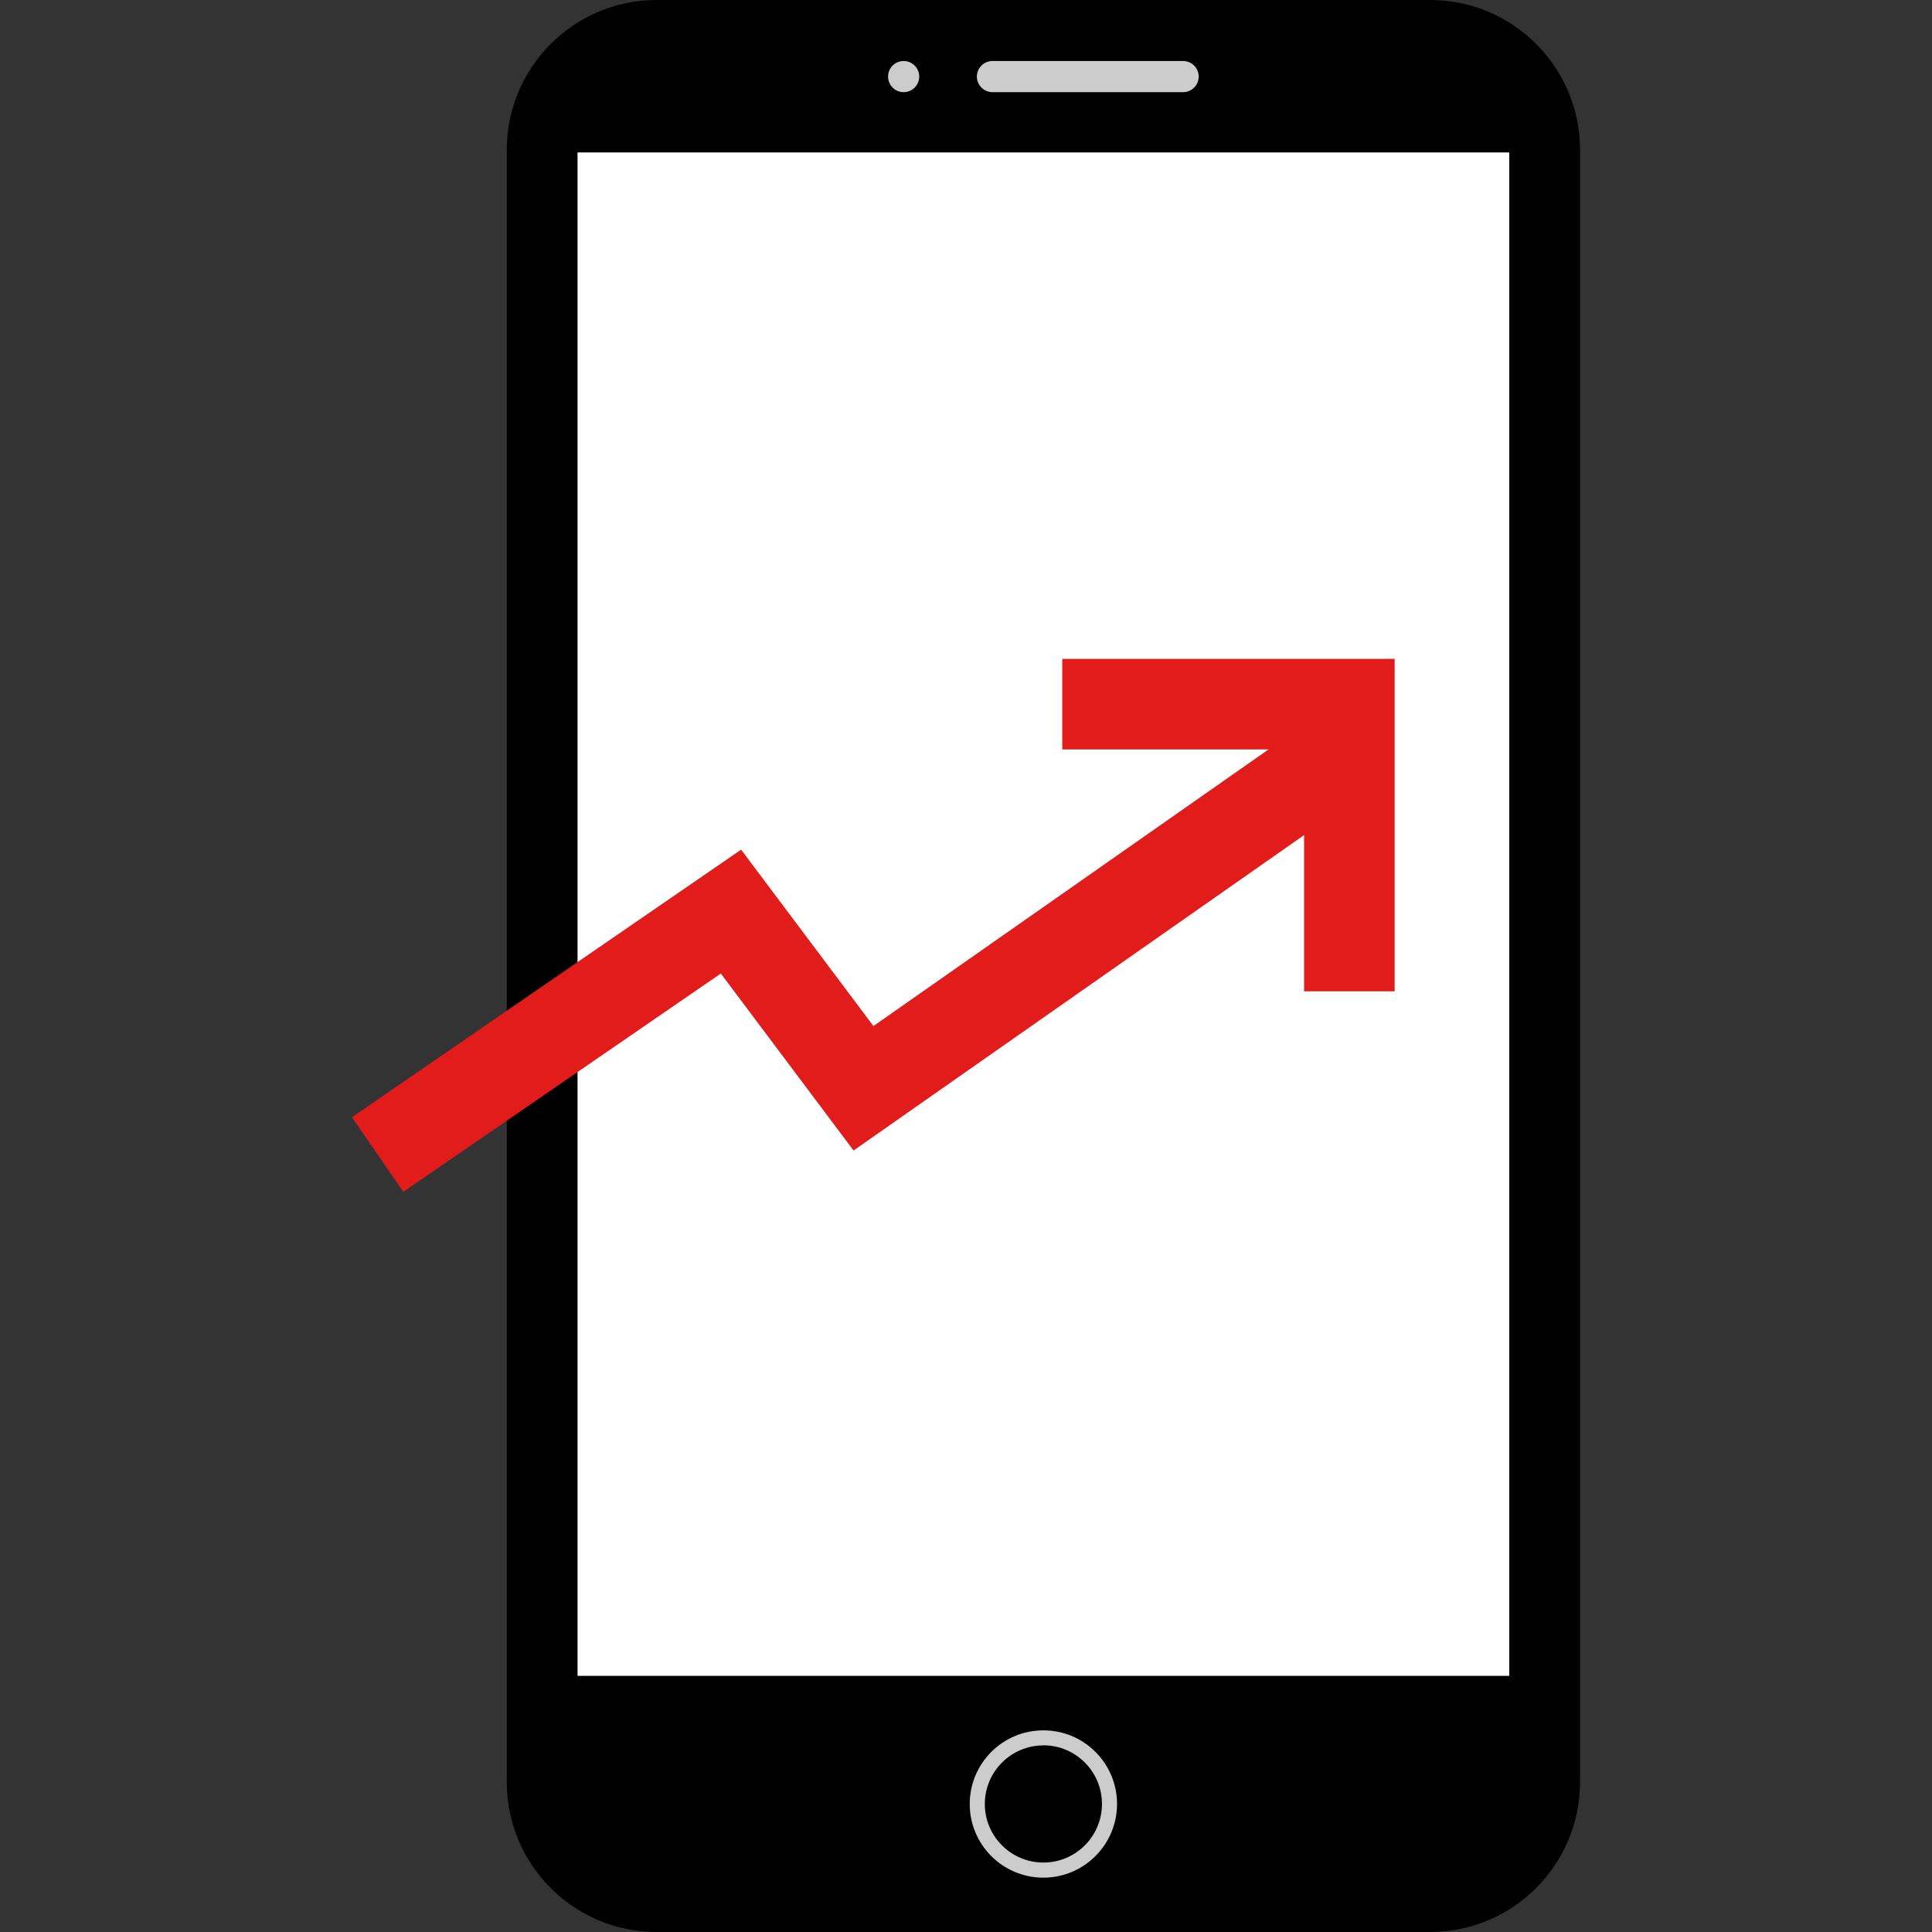 <?xml version="1.0" encoding="iso-8859-1"?>
<!-- Uploaded to: SVG Repo, www.svgrepo.com, Generator: SVG Repo Mixer Tools -->
<svg version="1.1" id="Layer_1" xmlns="http://www.w3.org/2000/svg" xmlns:xlink="http://www.w3.org/1999/xlink" 
	 viewBox="0 0 512 512" xml:space="preserve">
<rect x="0" y="0" width="512" height="512" fill="#333333" stroke="none"/>
<path d="M379.092,512h-205.16c-21.863-0.061-39.571-17.769-39.632-39.632V39.632C134.361,17.769,152.069,0.061,173.932,0H379.1
	c21.862,0.061,39.571,17.769,39.632,39.632v432.736C418.662,494.231,400.955,511.935,379.092,512z"/>
<rect x="153.052" y="40.4" style="fill:#FFFFFF;" width="246.917" height="403.719"/>
<g>
	<path style="fill:#CCCCCC;" d="M313.54,24.424h-50.528c-2.279-0.004-4.124-1.85-4.128-4.128l0,0
		c0.004-2.278,1.85-4.124,4.128-4.128h50.528c2.278,0.004,4.124,1.85,4.128,4.128l0,0C317.664,22.574,315.818,24.419,313.54,24.424z
		"/>
	<circle style="fill:#CCCCCC;" cx="239.476" cy="20.296" r="4.128"/>
	<path style="fill:#CCCCCC;" d="M276.509,497.601c-10.781,0-19.52-8.739-19.52-19.52s8.739-19.52,19.52-19.52
		c10.781,0,19.52,8.739,19.52,19.52l0,0C296.015,488.856,287.283,497.587,276.509,497.601z M276.509,462.553
		c-8.571,0-15.52,6.949-15.52,15.52c0,8.571,6.949,15.52,15.52,15.52c8.571,0,15.52-6.949,15.52-15.52l0,0
		c0.009-8.58-6.94-15.543-15.52-15.552l0,0V462.553z"/>
</g>
<g>
	<polygon style="fill:#E21B1B;" points="106.868,315.856 93.268,296.072 196.404,225.169 231.468,271.912 345.22,192.281 
		358.98,211.937 226.204,304.896 191.028,257.992 	"/>
	<polygon style="fill:#E21B1B;" points="369.596,262.704 345.596,262.704 345.596,198.608 281.517,198.608 281.517,174.608 
		369.596,174.608 	"/>
</g>
</svg>
